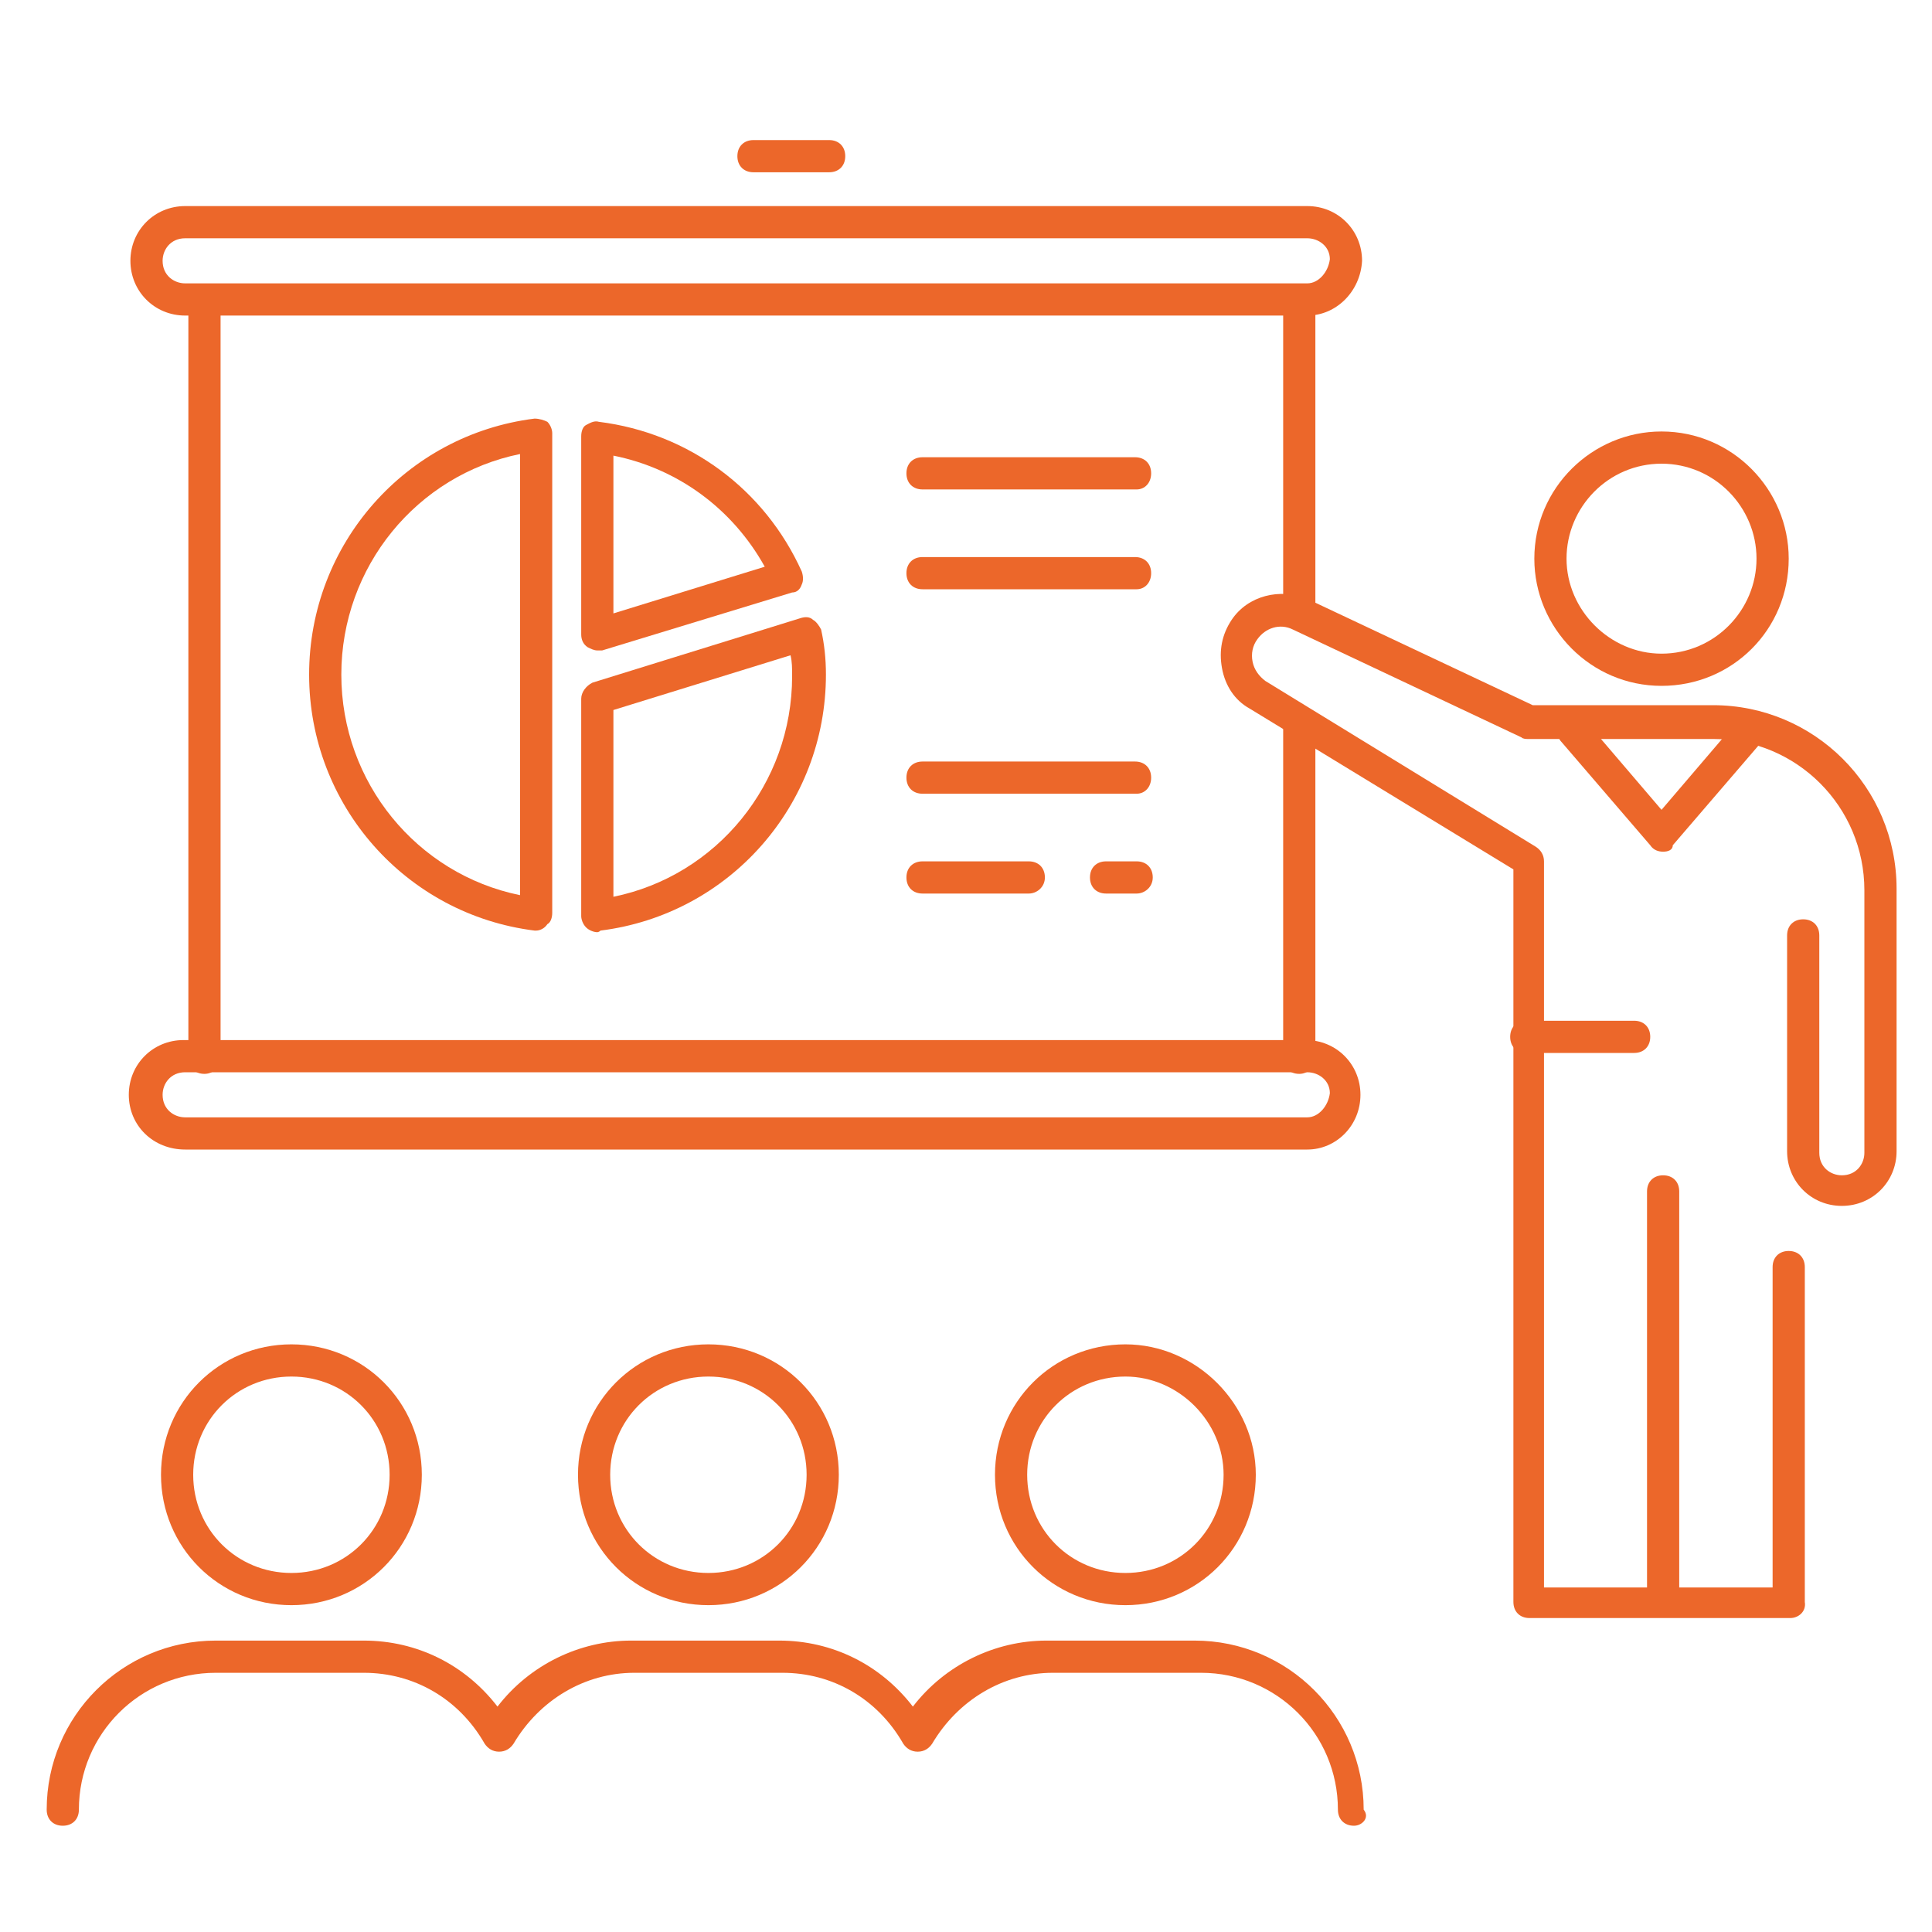 <?xml version="1.0" encoding="utf-8"?>
<!-- Generator: Adobe Illustrator 22.1.0, SVG Export Plug-In . SVG Version: 6.00 Build 0)  -->
<svg version="1.1" id="Layer_1" xmlns="http://www.w3.org/2000/svg" x="0px" y="0px"
		 viewBox="0 0 120 120" style="enable-background:new 0 0 120 120;" xml:space="preserve">
<style type="text/css">
	.st0{fill:#EC672A;}
</style>
	<g>
	<g>
		<path class="st0" d="M103.3,52.9c-0.3,0-0.6-0.1-0.8-0.4l-5.5-6.4c-0.4-0.4-0.3-1.1,0.1-1.4c0.4-0.4,1.1-0.3,1.4,0.1l4.7,5.5
			l4.7-5.5c0.4-0.4,1-0.5,1.4-0.1c0.4,0.4,0.5,1,0.1,1.4l-5.5,6.4C103.9,52.8,103.6,52.9,103.3,52.9z"/>
	</g>
		<g>
		<g>
			<path class="st0" d="M81.2,19.6H11.5c-1.9,0-3.4-1.5-3.4-3.4s1.5-3.4,3.4-3.4h69.7c1.9,0,3.4,1.5,3.4,3.4
				C84.5,18.1,83,19.6,81.2,19.6z M11.5,14.8c-0.9,0-1.4,0.7-1.4,1.4c0,0.9,0.7,1.4,1.4,1.4h69.7c0.7,0,1.3-0.7,1.4-1.5
				c0-0.8-0.7-1.3-1.4-1.3H11.5z"/>
		</g>
		<g>
			<path class="st0" d="M81.2,71.4H11.5C9.5,71.4,8,69.9,8,68c0-1.9,1.5-3.4,3.4-3.4h69.7c1.9,0,3.4,1.5,3.4,3.4
				C84.5,69.9,83,71.4,81.2,71.4z M11.5,66.6c-0.9,0-1.4,0.7-1.4,1.4c0,0.9,0.7,1.4,1.4,1.4h69.7c0.7,0,1.3-0.7,1.4-1.5
				c0-0.8-0.7-1.3-1.4-1.3H11.5z"/>
		</g>
		<g>
			<path class="st0" d="M12.7,66.7c-0.6,0-1-0.4-1-1V18.8c0-0.6,0.4-1,1-1s1,0.4,1,1v46.9C13.7,66.2,13.3,66.7,12.7,66.7z"/>
		</g>
		<g>
			<path class="st0" d="M80.7,66.7c-0.6,0-1-0.4-1-1V45.1c0-0.6,0.4-1,1-1s1,0.4,1,1v20.5C81.7,66.2,81.3,66.7,80.7,66.7z"/>
		</g>
		<g>
			<path class="st0" d="M80.7,39c-0.6,0-1-0.4-1-1V18.8c0-0.6,0.4-1,1-1s1,0.4,1,1V38C81.7,38.6,81.3,39,80.7,39z"/>
		</g>
		<g>
			<path class="st0" d="M51.5,10.7h-4.7c-0.6,0-1-0.4-1-1s0.4-1,1-1h4.7c0.6,0,1,0.4,1,1S52.1,10.7,51.5,10.7z"/>
		</g>
		<g>
			<g>
				<path class="st0" d="M70.6,30.4H57.3c-0.6,0-1-0.4-1-1s0.4-1,1-1h13.2c0.6,0,1,0.4,1,1S71.1,30.4,70.6,30.4z"/>
			</g>
			<g>
				<path class="st0" d="M70.6,36.6H57.3c-0.6,0-1-0.4-1-1s0.4-1,1-1h13.2c0.6,0,1,0.4,1,1S71.1,36.6,70.6,36.6z"/>
			</g>
			<g>
				<path class="st0" d="M70.6,49.3H57.3c-0.6,0-1-0.4-1-1s0.4-1,1-1h13.2c0.6,0,1,0.4,1,1S71.1,49.3,70.6,49.3z"/>
			</g>
			<g>
				<path class="st0" d="M63.9,55.5h-6.6c-0.6,0-1-0.4-1-1s0.4-1,1-1h6.6c0.6,0,1,0.4,1,1S64.4,55.5,63.9,55.5z"/>
			</g>
			<g>
				<path class="st0" d="M70.6,55.5h-1.9c-0.6,0-1-0.4-1-1s0.4-1,1-1h1.9c0.6,0,1,0.4,1,1S71.1,55.5,70.6,55.5z"/>
			</g>
		</g>
		<g>
			<g>
				<path class="st0" d="M33.3,57.8c0,0-0.1,0-0.1,0c-8-1-14-7.8-14-15.9s6-14.9,14-15.9c0.3,0,0.6,0.1,0.8,0.2
					c0.2,0.2,0.3,0.5,0.3,0.7v29.8c0,0.3-0.1,0.6-0.3,0.7C33.8,57.7,33.5,57.8,33.3,57.8z M32.3,28.2c-6.4,1.3-11.1,7-11.1,13.7
					c0,6.7,4.7,12.4,11.1,13.7V28.2z"/>
			</g>
			<g>
				<path class="st0" d="M37.1,40.4c-0.2,0-0.4-0.1-0.6-0.2c-0.3-0.2-0.4-0.5-0.4-0.8V27.1c0-0.3,0.1-0.6,0.3-0.7s0.5-0.3,0.8-0.2
					c5.6,0.7,10.3,4.2,12.6,9.3c0.1,0.3,0.1,0.6,0,0.8c-0.1,0.3-0.3,0.5-0.6,0.5l-11.8,3.6C37.3,40.4,37.2,40.4,37.1,40.4z
					 M38.1,28.3v9.8l9.4-2.9C45.5,31.6,42.1,29.1,38.1,28.3z"/>
			</g>
			<g>
				<path class="st0" d="M37.1,57.9c-0.2,0-0.5-0.1-0.7-0.3c-0.2-0.2-0.3-0.5-0.3-0.7V43.4c0-0.4,0.3-0.8,0.7-1l12.9-4
					c0.3-0.1,0.6-0.1,0.8,0.1c0.2,0.1,0.4,0.4,0.5,0.6c0.2,0.9,0.3,1.8,0.3,2.8c0,8.1-6,14.9-14,15.9C37.2,57.9,37.1,57.9,37.1,57.9
					z M38.1,44.1v11.6c6.4-1.3,11.1-7,11.1-13.7c0-0.5,0-0.9-0.1-1.3L38.1,44.1z"/>
			</g>
		</g>
	</g>
	<g>
		<path class="st0" d="M103.2,42.6c-4.4,0-7.9-3.6-7.9-7.9c0-4.4,3.6-7.9,7.9-7.9c4.4,0,7.9,3.6,7.9,7.9
			C111.1,39.1,107.6,42.6,103.2,42.6z M103.2,28.8c-3.3,0-5.9,2.7-5.9,5.9s2.7,5.9,5.9,5.9c3.3,0,5.9-2.7,5.9-5.9
			S106.5,28.8,103.2,28.8z"/>
	</g>
	<g>
		<path class="st0" d="M18.1,99.7c-4.5,0-8.1-3.6-8.1-8.1c0-4.5,3.6-8.1,8.1-8.1s8.1,3.6,8.1,8.1C26.2,96.1,22.6,99.7,18.1,99.7z
			 M18.1,85.5c-3.4,0-6.1,2.7-6.1,6.1c0,3.4,2.7,6.1,6.1,6.1s6.1-2.7,6.1-6.1C24.2,88.2,21.5,85.5,18.1,85.5z"/>
	</g>
	<g>
		<path class="st0" d="M111.2,100.5H95c-0.6,0-1-0.4-1-1V54l-16.4-10c-0.9-0.5-1.5-1.4-1.7-2.5s0-2.1,0.6-3c1-1.5,3-2,4.7-1.3
			l14,6.6h11.2c6.3,0,11.4,5.1,11.4,11.4v16.3c0,1.9-1.5,3.4-3.4,3.4s-3.4-1.5-3.4-3.4V58.1c0-0.6,0.4-1,1-1s1,0.4,1,1v13.5
			c0,0.9,0.7,1.4,1.4,1.4c0.9,0,1.4-0.7,1.4-1.4V55.3c0-5.2-4.2-9.4-9.4-9.4H94.9c-0.1,0-0.3,0-0.4-0.1l-14.2-6.7
			c-0.8-0.4-1.7-0.1-2.2,0.6c-0.3,0.4-0.4,0.9-0.3,1.4c0.1,0.5,0.4,0.9,0.8,1.2l16.8,10.3c0.3,0.2,0.5,0.5,0.5,0.9v45.1h14.2V78.7
			c0-0.6,0.4-1,1-1s1,0.4,1,1v20.8C112.2,100.1,111.7,100.5,111.2,100.5z"/>
	</g>
	<g>
		<path class="st0" d="M103.3,99.6c-0.6,0-1-0.4-1-1V74c0-0.6,0.4-1,1-1s1,0.4,1,1v24.6C104.3,99.2,103.8,99.6,103.3,99.6z"/>
	</g>
	<g>
		<path class="st0" d="M44,99.7c-4.5,0-8.1-3.6-8.1-8.1c0-4.5,3.6-8.1,8.1-8.1s8.1,3.6,8.1,8.1C52.1,96.1,48.5,99.7,44,99.7z
			 M44,85.5c-3.4,0-6.1,2.7-6.1,6.1c0,3.4,2.7,6.1,6.1,6.1c3.4,0,6.1-2.7,6.1-6.1C50.1,88.2,47.4,85.5,44,85.5z"/>
	</g>
	<g>
		<path class="st0" d="M69.9,99.7c-4.5,0-8.1-3.6-8.1-8.1c0-4.5,3.6-8.1,8.1-8.1c4.4,0,8.1,3.7,8.1,8.1C78,96.1,74.4,99.7,69.9,99.7
			z M69.9,85.5c-3.4,0-6.1,2.7-6.1,6.1c0,3.4,2.7,6.1,6.1,6.1c3.4,0,6.1-2.7,6.1-6.1C76,88.3,73.2,85.5,69.9,85.5z"/>
	</g>
	<g>
		<path class="st0" d="M84.1,113.4c-0.6,0-1-0.4-1-1c0-4.7-3.8-8.5-8.5-8.5h-9.2c-3.1,0-5.9,1.7-7.5,4.4c-0.2,0.3-0.5,0.5-0.9,0.5
			c-0.4,0-0.7-0.2-0.9-0.5c-1.6-2.8-4.4-4.4-7.5-4.4h-9.2c-3.1,0-5.9,1.7-7.5,4.4c-0.2,0.3-0.5,0.5-0.9,0.5c0,0,0,0,0,0
			c-0.4,0-0.7-0.2-0.9-0.5c-1.6-2.8-4.4-4.4-7.5-4.4h-9.2c-4.7,0-8.5,3.8-8.5,8.5c0,0.6-0.4,1-1,1s-1-0.4-1-1
			c0-5.8,4.7-10.5,10.5-10.5h9.2c3.3,0,6.3,1.5,8.3,4.1c2-2.6,5.1-4.1,8.3-4.1h9.2c3.3,0,6.3,1.5,8.3,4.1c2-2.6,5.1-4.1,8.3-4.1h9.2
			c5.8,0,10.5,4.7,10.5,10.5C85.1,112.9,84.6,113.4,84.1,113.4z"/>
	</g>
	<g>
		<path class="st0" d="M101.5,65.4h-6.7c-0.6,0-1-0.4-1-1s0.4-1,1-1h6.7c0.6,0,1,0.4,1,1S102.1,65.4,101.5,65.4z"/>
	</g>
</g>
</svg>
